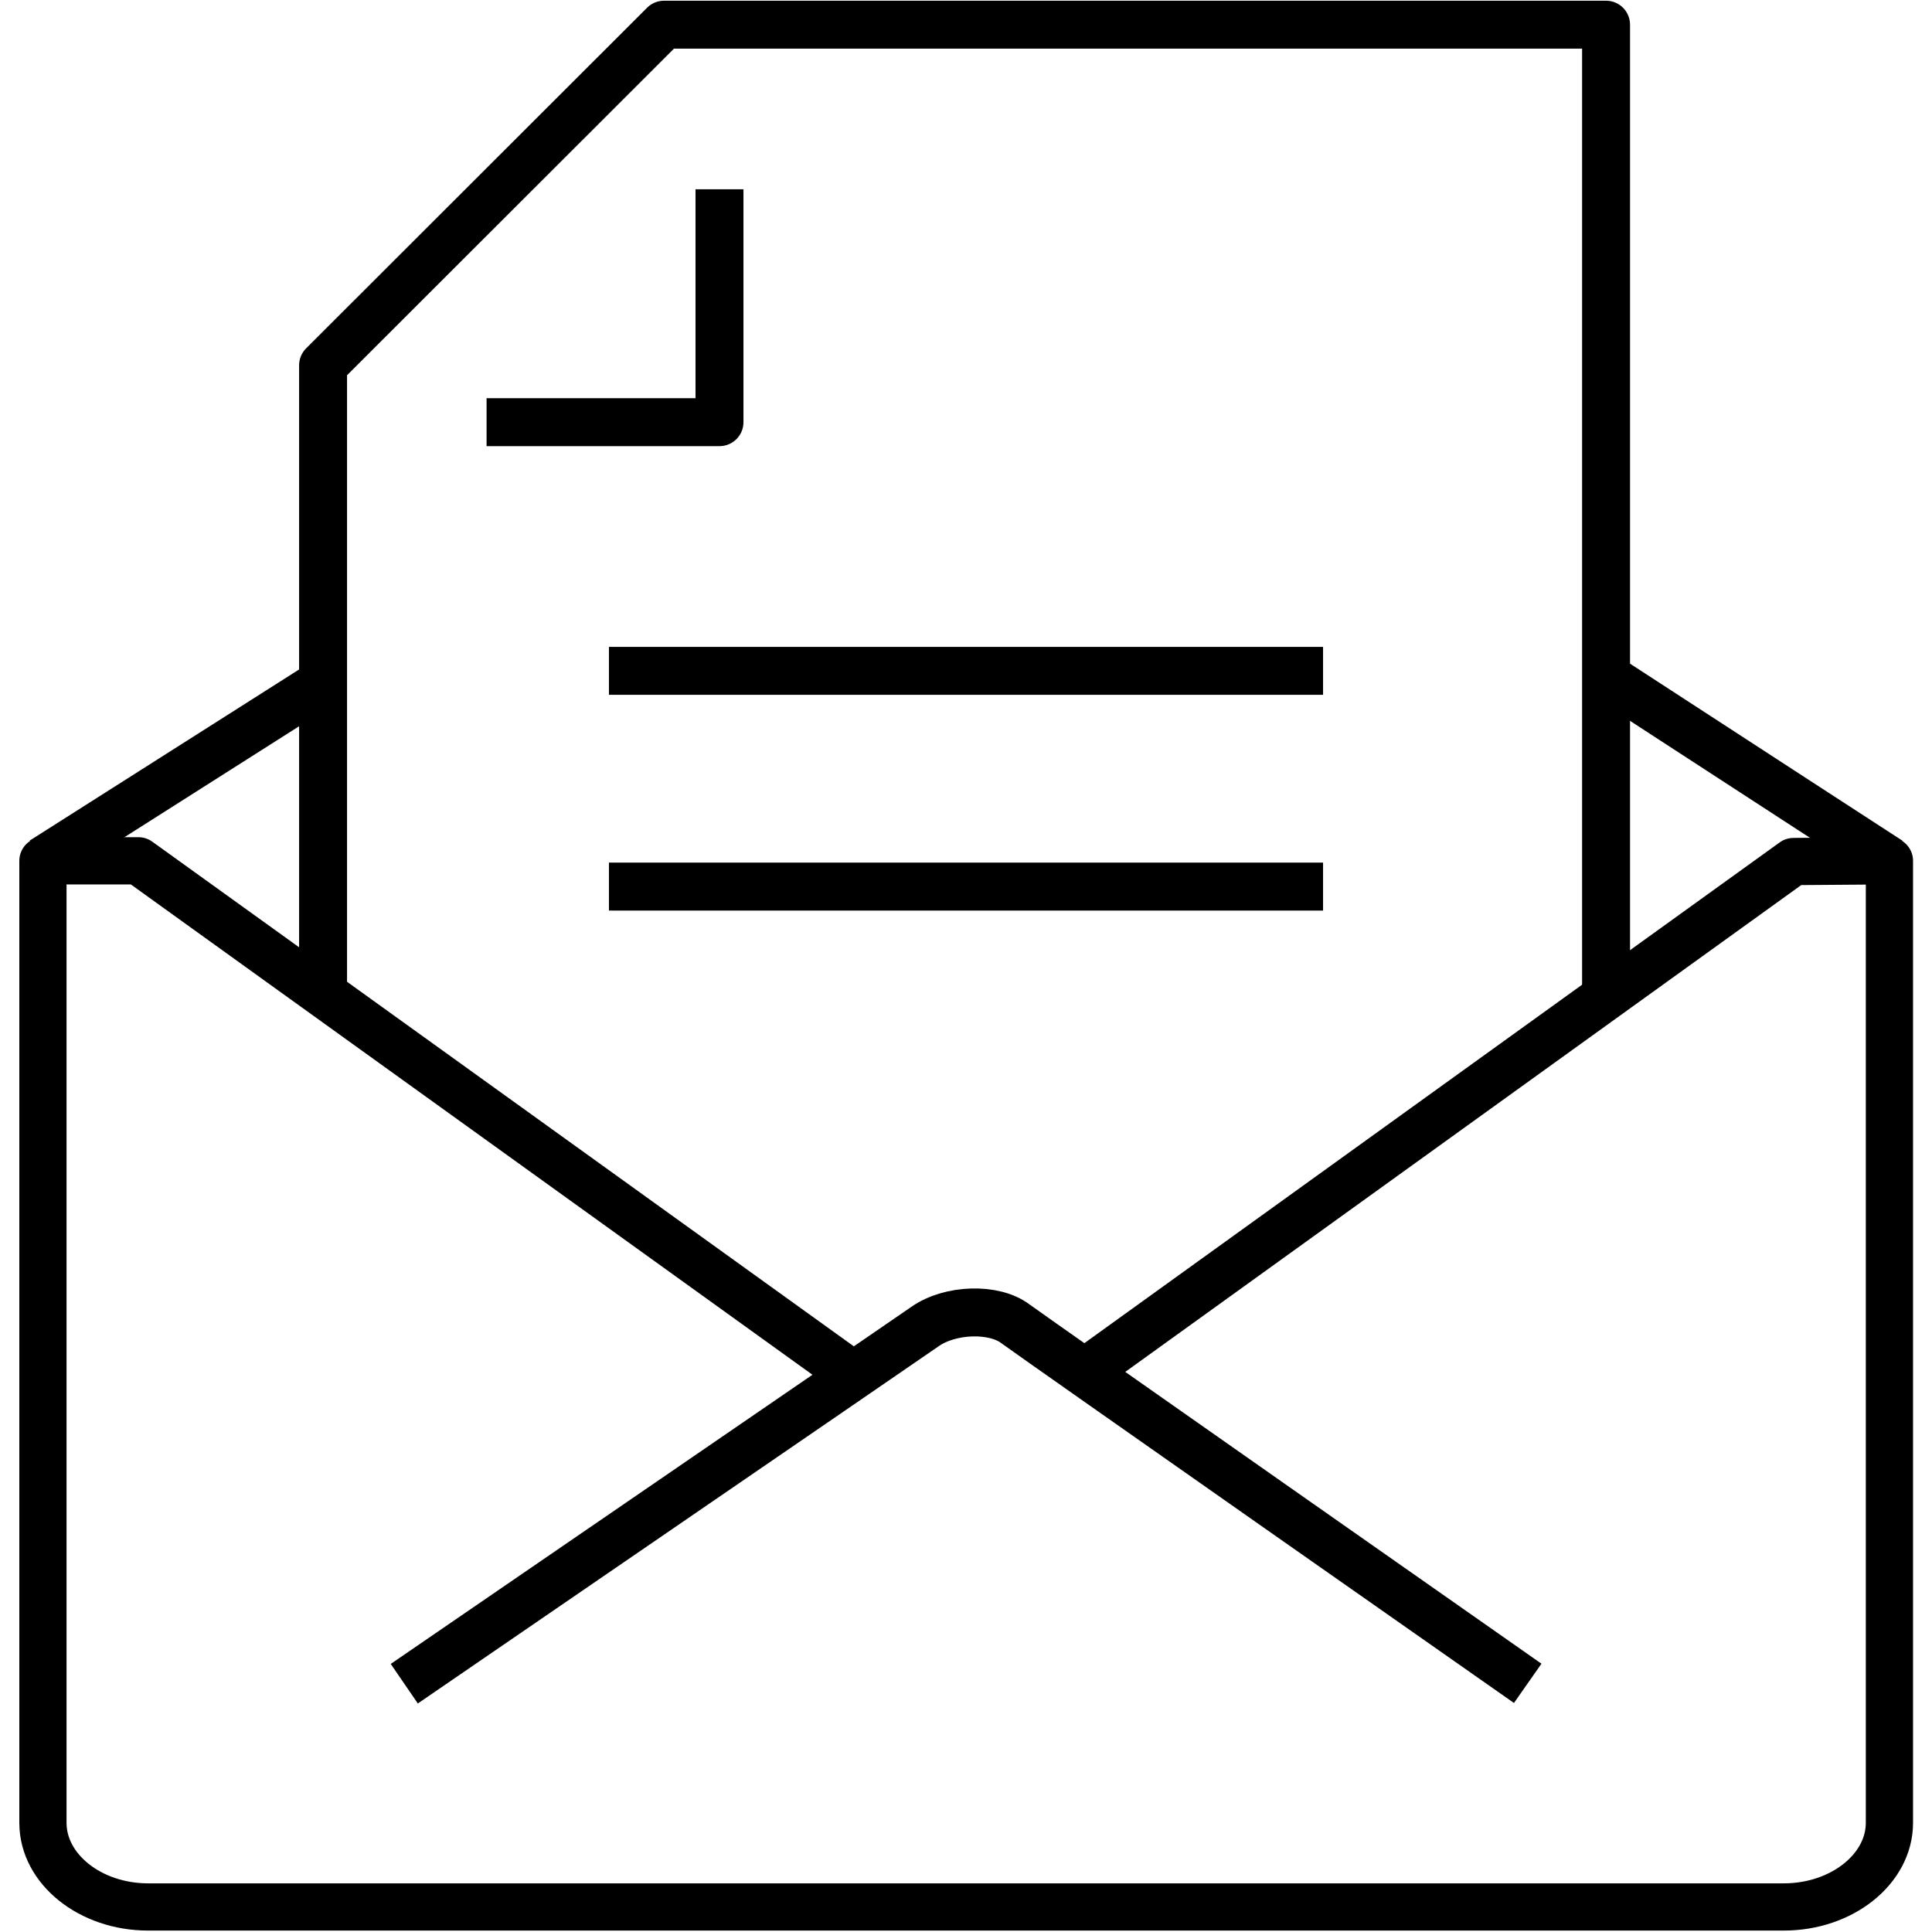 <svg xmlns="http://www.w3.org/2000/svg" id="Layer_1" width="54" height="54" viewBox="0 0 54 54"><defs><style>.cls-1{stroke-width:1.34px;}.cls-1,.cls-2{fill:none;stroke:#000;stroke-linejoin:round;}.cls-2{stroke-width:1.32px;}</style></defs><polyline class="cls-1" points="44.89 27.77 44.89 .69 18.56 .69 9.03 10.21 9.03 27.77"></polyline><g><line class="cls-1" x1="17.02" y1="24.78" x2="36.98" y2="24.78"></line><line class="cls-1" x1="17.02" y1="18.75" x2="36.98" y2="18.75"></line></g><path class="cls-1" d="M42.7,47.05s-13.72-9.61-14.32-10.05c-.59-.45-1.82-.42-2.53,.08-.88,.61-14.55,9.98-14.55,9.98"></path><g><path class="cls-1" d="M9.03,19.08c-4.33,2.75-7.84,4.98-7.84,4.98"></path><path class="cls-1" d="M52.81,24.06s-3.56-2.31-7.91-5.14"></path></g><path class="cls-2" d="M30.51,38.21l19.62-14.13,2.68-.02v26.89c0,1.29-1.33,2.35-2.95,2.35H4.14c-1.62,0-2.94-1.06-2.94-2.35V24.06H3.87l19.67,14.15"></path><polyline class="cls-1" points="20.11 5.29 20.11 11.8 13.6 11.8"></polyline></svg>